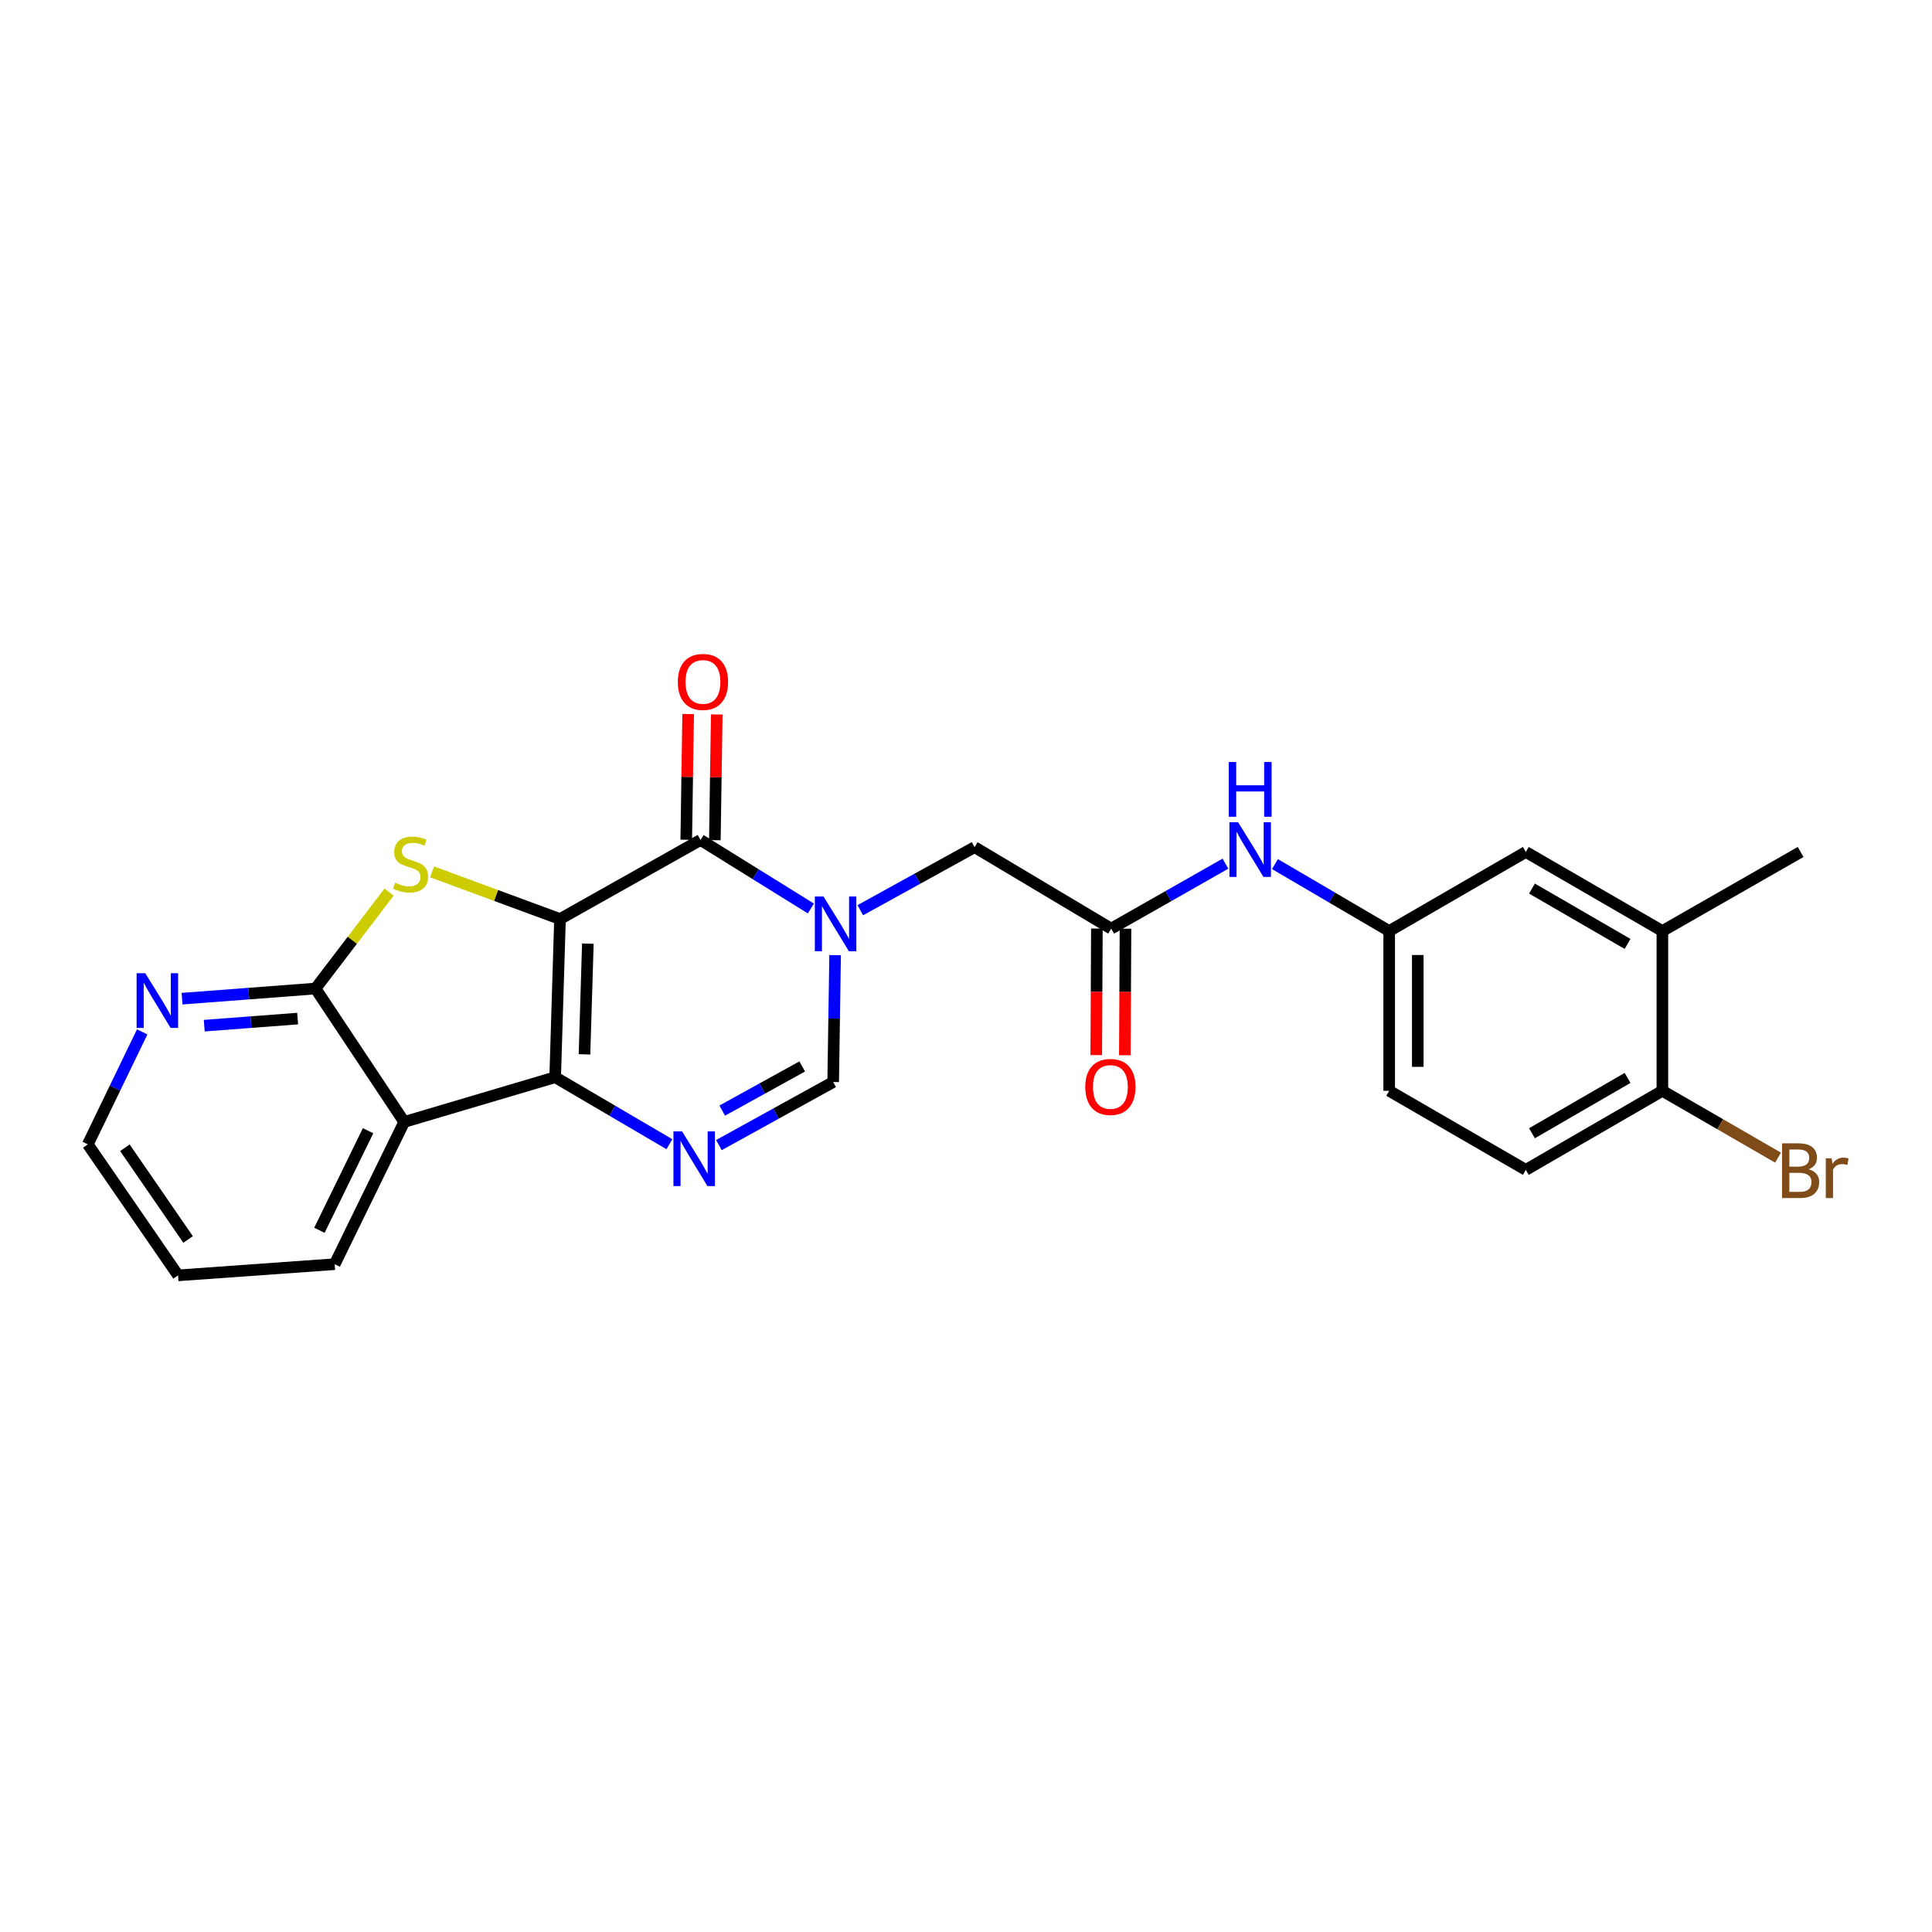 <?xml version='1.0' encoding='iso-8859-1'?>
<svg version='1.1' baseProfile='full'
              xmlns='http://www.w3.org/2000/svg'
                      xmlns:rdkit='http://www.rdkit.org/xml'
                      xmlns:xlink='http://www.w3.org/1999/xlink'
                  xml:space='preserve'
width='1000px' height='1000px' viewBox='0 0 1000 1000'>
<!-- END OF HEADER -->
<rect style='opacity:1.0;fill:#FFFFFF;stroke:none' width='1000' height='1000' x='0' y='0'> </rect>
<path class='bond-0' d='M 289.851,475.697 L 287.359,557.562' style='fill:none;fill-rule:evenodd;stroke:#000000;stroke-width:6px;stroke-linecap:butt;stroke-linejoin:miter;stroke-opacity:1' />
<path class='bond-0' d='M 304.274,488.427 L 302.53,545.733' style='fill:none;fill-rule:evenodd;stroke:#000000;stroke-width:6px;stroke-linecap:butt;stroke-linejoin:miter;stroke-opacity:1' />
<path class='bond-1' d='M 289.851,475.697 L 362.604,434.764' style='fill:none;fill-rule:evenodd;stroke:#000000;stroke-width:6px;stroke-linecap:butt;stroke-linejoin:miter;stroke-opacity:1' />
<path class='bond-2' d='M 289.851,475.697 L 256.754,463.486' style='fill:none;fill-rule:evenodd;stroke:#000000;stroke-width:6px;stroke-linecap:butt;stroke-linejoin:miter;stroke-opacity:1' />
<path class='bond-2' d='M 256.754,463.486 L 223.657,451.276' style='fill:none;fill-rule:evenodd;stroke:#CCCC00;stroke-width:6px;stroke-linecap:butt;stroke-linejoin:miter;stroke-opacity:1' />
<path class='bond-4' d='M 287.359,557.562 L 316.92,574.901' style='fill:none;fill-rule:evenodd;stroke:#000000;stroke-width:6px;stroke-linecap:butt;stroke-linejoin:miter;stroke-opacity:1' />
<path class='bond-4' d='M 316.92,574.901 L 346.481,592.239' style='fill:none;fill-rule:evenodd;stroke:#0000FF;stroke-width:6px;stroke-linecap:butt;stroke-linejoin:miter;stroke-opacity:1' />
<path class='bond-5' d='M 287.359,557.562 L 209.219,580.722' style='fill:none;fill-rule:evenodd;stroke:#000000;stroke-width:6px;stroke-linecap:butt;stroke-linejoin:miter;stroke-opacity:1' />
<path class='bond-3' d='M 362.604,434.764 L 391.155,452.498' style='fill:none;fill-rule:evenodd;stroke:#000000;stroke-width:6px;stroke-linecap:butt;stroke-linejoin:miter;stroke-opacity:1' />
<path class='bond-3' d='M 391.155,452.498 L 419.706,470.232' style='fill:none;fill-rule:evenodd;stroke:#0000FF;stroke-width:6px;stroke-linecap:butt;stroke-linejoin:miter;stroke-opacity:1' />
<path class='bond-12' d='M 370.005,434.876 L 370.498,402.339' style='fill:none;fill-rule:evenodd;stroke:#000000;stroke-width:6px;stroke-linecap:butt;stroke-linejoin:miter;stroke-opacity:1' />
<path class='bond-12' d='M 370.498,402.339 L 370.992,369.801' style='fill:none;fill-rule:evenodd;stroke:#FF0000;stroke-width:6px;stroke-linecap:butt;stroke-linejoin:miter;stroke-opacity:1' />
<path class='bond-12' d='M 355.203,434.652 L 355.696,402.114' style='fill:none;fill-rule:evenodd;stroke:#000000;stroke-width:6px;stroke-linecap:butt;stroke-linejoin:miter;stroke-opacity:1' />
<path class='bond-12' d='M 355.696,402.114 L 356.19,369.577' style='fill:none;fill-rule:evenodd;stroke:#FF0000;stroke-width:6px;stroke-linecap:butt;stroke-linejoin:miter;stroke-opacity:1' />
<path class='bond-6' d='M 201.408,461.723 L 182.351,486.697' style='fill:none;fill-rule:evenodd;stroke:#CCCC00;stroke-width:6px;stroke-linecap:butt;stroke-linejoin:miter;stroke-opacity:1' />
<path class='bond-6' d='M 182.351,486.697 L 163.294,511.67' style='fill:none;fill-rule:evenodd;stroke:#000000;stroke-width:6px;stroke-linecap:butt;stroke-linejoin:miter;stroke-opacity:1' />
<path class='bond-7' d='M 432.256,494.387 L 431.754,527.221' style='fill:none;fill-rule:evenodd;stroke:#0000FF;stroke-width:6px;stroke-linecap:butt;stroke-linejoin:miter;stroke-opacity:1' />
<path class='bond-7' d='M 431.754,527.221 L 431.253,560.054' style='fill:none;fill-rule:evenodd;stroke:#000000;stroke-width:6px;stroke-linecap:butt;stroke-linejoin:miter;stroke-opacity:1' />
<path class='bond-9' d='M 445.297,471.122 L 474.874,454.806' style='fill:none;fill-rule:evenodd;stroke:#0000FF;stroke-width:6px;stroke-linecap:butt;stroke-linejoin:miter;stroke-opacity:1' />
<path class='bond-9' d='M 474.874,454.806 L 504.45,438.489' style='fill:none;fill-rule:evenodd;stroke:#000000;stroke-width:6px;stroke-linecap:butt;stroke-linejoin:miter;stroke-opacity:1' />
<path class='bond-26' d='M 372.1,592.7 L 401.677,576.377' style='fill:none;fill-rule:evenodd;stroke:#0000FF;stroke-width:6px;stroke-linecap:butt;stroke-linejoin:miter;stroke-opacity:1' />
<path class='bond-26' d='M 401.677,576.377 L 431.253,560.054' style='fill:none;fill-rule:evenodd;stroke:#000000;stroke-width:6px;stroke-linecap:butt;stroke-linejoin:miter;stroke-opacity:1' />
<path class='bond-26' d='M 373.82,574.842 L 394.523,563.416' style='fill:none;fill-rule:evenodd;stroke:#0000FF;stroke-width:6px;stroke-linecap:butt;stroke-linejoin:miter;stroke-opacity:1' />
<path class='bond-26' d='M 394.523,563.416 L 415.227,551.99' style='fill:none;fill-rule:evenodd;stroke:#000000;stroke-width:6px;stroke-linecap:butt;stroke-linejoin:miter;stroke-opacity:1' />
<path class='bond-21' d='M 209.219,580.722 L 173.229,654.339' style='fill:none;fill-rule:evenodd;stroke:#000000;stroke-width:6px;stroke-linecap:butt;stroke-linejoin:miter;stroke-opacity:1' />
<path class='bond-21' d='M 190.521,585.263 L 165.328,636.794' style='fill:none;fill-rule:evenodd;stroke:#000000;stroke-width:6px;stroke-linecap:butt;stroke-linejoin:miter;stroke-opacity:1' />
<path class='bond-25' d='M 209.219,580.722 L 163.294,511.67' style='fill:none;fill-rule:evenodd;stroke:#000000;stroke-width:6px;stroke-linecap:butt;stroke-linejoin:miter;stroke-opacity:1' />
<path class='bond-10' d='M 163.294,511.67 L 128.765,514.29' style='fill:none;fill-rule:evenodd;stroke:#000000;stroke-width:6px;stroke-linecap:butt;stroke-linejoin:miter;stroke-opacity:1' />
<path class='bond-10' d='M 128.765,514.29 L 94.237,516.909' style='fill:none;fill-rule:evenodd;stroke:#0000FF;stroke-width:6px;stroke-linecap:butt;stroke-linejoin:miter;stroke-opacity:1' />
<path class='bond-10' d='M 154.055,527.217 L 129.885,529.051' style='fill:none;fill-rule:evenodd;stroke:#000000;stroke-width:6px;stroke-linecap:butt;stroke-linejoin:miter;stroke-opacity:1' />
<path class='bond-10' d='M 129.885,529.051 L 105.715,530.885' style='fill:none;fill-rule:evenodd;stroke:#0000FF;stroke-width:6px;stroke-linecap:butt;stroke-linejoin:miter;stroke-opacity:1' />
<path class='bond-8' d='M 575.147,480.656 L 504.45,438.489' style='fill:none;fill-rule:evenodd;stroke:#000000;stroke-width:6px;stroke-linecap:butt;stroke-linejoin:miter;stroke-opacity:1' />
<path class='bond-11' d='M 575.147,480.656 L 604.716,463.84' style='fill:none;fill-rule:evenodd;stroke:#000000;stroke-width:6px;stroke-linecap:butt;stroke-linejoin:miter;stroke-opacity:1' />
<path class='bond-11' d='M 604.716,463.84 L 634.285,447.024' style='fill:none;fill-rule:evenodd;stroke:#0000FF;stroke-width:6px;stroke-linecap:butt;stroke-linejoin:miter;stroke-opacity:1' />
<path class='bond-17' d='M 567.745,480.619 L 567.581,513.368' style='fill:none;fill-rule:evenodd;stroke:#000000;stroke-width:6px;stroke-linecap:butt;stroke-linejoin:miter;stroke-opacity:1' />
<path class='bond-17' d='M 567.581,513.368 L 567.416,546.118' style='fill:none;fill-rule:evenodd;stroke:#FF0000;stroke-width:6px;stroke-linecap:butt;stroke-linejoin:miter;stroke-opacity:1' />
<path class='bond-17' d='M 582.549,480.693 L 582.384,513.443' style='fill:none;fill-rule:evenodd;stroke:#000000;stroke-width:6px;stroke-linecap:butt;stroke-linejoin:miter;stroke-opacity:1' />
<path class='bond-17' d='M 582.384,513.443 L 582.22,546.192' style='fill:none;fill-rule:evenodd;stroke:#FF0000;stroke-width:6px;stroke-linecap:butt;stroke-linejoin:miter;stroke-opacity:1' />
<path class='bond-22' d='M 73.599,534.107 L 59.527,563.213' style='fill:none;fill-rule:evenodd;stroke:#0000FF;stroke-width:6px;stroke-linecap:butt;stroke-linejoin:miter;stroke-opacity:1' />
<path class='bond-22' d='M 59.527,563.213 L 45.455,592.319' style='fill:none;fill-rule:evenodd;stroke:#000000;stroke-width:6px;stroke-linecap:butt;stroke-linejoin:miter;stroke-opacity:1' />
<path class='bond-15' d='M 659.919,447.256 L 689.48,464.581' style='fill:none;fill-rule:evenodd;stroke:#0000FF;stroke-width:6px;stroke-linecap:butt;stroke-linejoin:miter;stroke-opacity:1' />
<path class='bond-15' d='M 689.48,464.581 L 719.041,481.906' style='fill:none;fill-rule:evenodd;stroke:#000000;stroke-width:6px;stroke-linecap:butt;stroke-linejoin:miter;stroke-opacity:1' />
<path class='bond-13' d='M 860.443,481.906 L 789.763,440.973' style='fill:none;fill-rule:evenodd;stroke:#000000;stroke-width:6px;stroke-linecap:butt;stroke-linejoin:miter;stroke-opacity:1' />
<path class='bond-13' d='M 842.422,488.577 L 792.946,459.924' style='fill:none;fill-rule:evenodd;stroke:#000000;stroke-width:6px;stroke-linecap:butt;stroke-linejoin:miter;stroke-opacity:1' />
<path class='bond-23' d='M 860.443,481.906 L 931.995,440.973' style='fill:none;fill-rule:evenodd;stroke:#000000;stroke-width:6px;stroke-linecap:butt;stroke-linejoin:miter;stroke-opacity:1' />
<path class='bond-28' d='M 860.443,481.906 L 860.443,564.602' style='fill:none;fill-rule:evenodd;stroke:#000000;stroke-width:6px;stroke-linecap:butt;stroke-linejoin:miter;stroke-opacity:1' />
<path class='bond-14' d='M 860.443,564.602 L 789.763,605.519' style='fill:none;fill-rule:evenodd;stroke:#000000;stroke-width:6px;stroke-linecap:butt;stroke-linejoin:miter;stroke-opacity:1' />
<path class='bond-14' d='M 842.424,557.928 L 792.948,586.569' style='fill:none;fill-rule:evenodd;stroke:#000000;stroke-width:6px;stroke-linecap:butt;stroke-linejoin:miter;stroke-opacity:1' />
<path class='bond-20' d='M 860.443,564.602 L 890.376,581.898' style='fill:none;fill-rule:evenodd;stroke:#000000;stroke-width:6px;stroke-linecap:butt;stroke-linejoin:miter;stroke-opacity:1' />
<path class='bond-20' d='M 890.376,581.898 L 920.309,599.194' style='fill:none;fill-rule:evenodd;stroke:#7F4C19;stroke-width:6px;stroke-linecap:butt;stroke-linejoin:miter;stroke-opacity:1' />
<path class='bond-16' d='M 719.041,481.906 L 789.763,440.973' style='fill:none;fill-rule:evenodd;stroke:#000000;stroke-width:6px;stroke-linecap:butt;stroke-linejoin:miter;stroke-opacity:1' />
<path class='bond-19' d='M 719.041,481.906 L 719.041,564.602' style='fill:none;fill-rule:evenodd;stroke:#000000;stroke-width:6px;stroke-linecap:butt;stroke-linejoin:miter;stroke-opacity:1' />
<path class='bond-19' d='M 733.845,494.31 L 733.845,552.198' style='fill:none;fill-rule:evenodd;stroke:#000000;stroke-width:6px;stroke-linecap:butt;stroke-linejoin:miter;stroke-opacity:1' />
<path class='bond-18' d='M 789.763,605.519 L 719.041,564.602' style='fill:none;fill-rule:evenodd;stroke:#000000;stroke-width:6px;stroke-linecap:butt;stroke-linejoin:miter;stroke-opacity:1' />
<path class='bond-24' d='M 173.229,654.339 L 92.177,660.129' style='fill:none;fill-rule:evenodd;stroke:#000000;stroke-width:6px;stroke-linecap:butt;stroke-linejoin:miter;stroke-opacity:1' />
<path class='bond-27' d='M 45.455,592.319 L 92.177,660.129' style='fill:none;fill-rule:evenodd;stroke:#000000;stroke-width:6px;stroke-linecap:butt;stroke-linejoin:miter;stroke-opacity:1' />
<path class='bond-27' d='M 64.653,594.091 L 97.359,641.558' style='fill:none;fill-rule:evenodd;stroke:#000000;stroke-width:6px;stroke-linecap:butt;stroke-linejoin:miter;stroke-opacity:1' />
<path  class='atom-3' d='M 204.517 456.886
Q 204.837 457.006, 206.157 457.566
Q 207.477 458.126, 208.917 458.486
Q 210.397 458.806, 211.837 458.806
Q 214.517 458.806, 216.077 457.526
Q 217.637 456.206, 217.637 453.926
Q 217.637 452.366, 216.837 451.406
Q 216.077 450.446, 214.877 449.926
Q 213.677 449.406, 211.677 448.806
Q 209.157 448.046, 207.637 447.326
Q 206.157 446.606, 205.077 445.086
Q 204.037 443.566, 204.037 441.006
Q 204.037 437.446, 206.437 435.246
Q 208.877 433.046, 213.677 433.046
Q 216.957 433.046, 220.677 434.606
L 219.757 437.686
Q 216.357 436.286, 213.797 436.286
Q 211.037 436.286, 209.517 437.446
Q 207.997 438.566, 208.037 440.526
Q 208.037 442.046, 208.797 442.966
Q 209.597 443.886, 210.717 444.406
Q 211.877 444.926, 213.797 445.526
Q 216.357 446.326, 217.877 447.126
Q 219.397 447.926, 220.477 449.566
Q 221.597 451.166, 221.597 453.926
Q 221.597 457.846, 218.957 459.966
Q 216.357 462.046, 211.997 462.046
Q 209.477 462.046, 207.557 461.486
Q 205.677 460.966, 203.437 460.046
L 204.517 456.886
' fill='#CCCC00'/>
<path  class='atom-4' d='M 426.243 464.02
L 435.523 479.02
Q 436.443 480.5, 437.923 483.18
Q 439.403 485.86, 439.483 486.02
L 439.483 464.02
L 443.243 464.02
L 443.243 492.34
L 439.363 492.34
L 429.403 475.94
Q 428.243 474.02, 427.003 471.82
Q 425.803 469.62, 425.443 468.94
L 425.443 492.34
L 421.763 492.34
L 421.763 464.02
L 426.243 464.02
' fill='#0000FF'/>
<path  class='atom-5' d='M 353.046 585.602
L 362.326 600.602
Q 363.246 602.082, 364.726 604.762
Q 366.206 607.442, 366.286 607.602
L 366.286 585.602
L 370.046 585.602
L 370.046 613.922
L 366.166 613.922
L 356.206 597.522
Q 355.046 595.602, 353.806 593.402
Q 352.606 591.202, 352.246 590.522
L 352.246 613.922
L 348.566 613.922
L 348.566 585.602
L 353.046 585.602
' fill='#0000FF'/>
<path  class='atom-11' d='M 75.184 503.72
L 84.465 518.72
Q 85.385 520.2, 86.865 522.88
Q 88.344 525.56, 88.424 525.72
L 88.424 503.72
L 92.184 503.72
L 92.184 532.04
L 88.305 532.04
L 78.344 515.64
Q 77.184 513.72, 75.945 511.52
Q 74.745 509.32, 74.385 508.64
L 74.385 532.04
L 70.704 532.04
L 70.704 503.72
L 75.184 503.72
' fill='#0000FF'/>
<path  class='atom-12' d='M 640.834 425.58
L 650.114 440.58
Q 651.034 442.06, 652.514 444.74
Q 653.994 447.42, 654.074 447.58
L 654.074 425.58
L 657.834 425.58
L 657.834 453.9
L 653.954 453.9
L 643.994 437.5
Q 642.834 435.58, 641.594 433.38
Q 640.394 431.18, 640.034 430.5
L 640.034 453.9
L 636.354 453.9
L 636.354 425.58
L 640.834 425.58
' fill='#0000FF'/>
<path  class='atom-12' d='M 636.014 394.428
L 639.854 394.428
L 639.854 406.468
L 654.334 406.468
L 654.334 394.428
L 658.174 394.428
L 658.174 422.748
L 654.334 422.748
L 654.334 409.668
L 639.854 409.668
L 639.854 422.748
L 636.014 422.748
L 636.014 394.428
' fill='#0000FF'/>
<path  class='atom-13' d='M 350.846 352.962
Q 350.846 346.162, 354.206 342.362
Q 357.566 338.562, 363.846 338.562
Q 370.126 338.562, 373.486 342.362
Q 376.846 346.162, 376.846 352.962
Q 376.846 359.842, 373.446 363.762
Q 370.046 367.642, 363.846 367.642
Q 357.606 367.642, 354.206 363.762
Q 350.846 359.882, 350.846 352.962
M 363.846 364.442
Q 368.166 364.442, 370.486 361.562
Q 372.846 358.642, 372.846 352.962
Q 372.846 347.402, 370.486 344.602
Q 368.166 341.762, 363.846 341.762
Q 359.526 341.762, 357.166 344.562
Q 354.846 347.362, 354.846 352.962
Q 354.846 358.682, 357.166 361.562
Q 359.526 364.442, 363.846 364.442
' fill='#FF0000'/>
<path  class='atom-18' d='M 561.736 562.602
Q 561.736 555.802, 565.096 552.002
Q 568.456 548.202, 574.736 548.202
Q 581.016 548.202, 584.376 552.002
Q 587.736 555.802, 587.736 562.602
Q 587.736 569.482, 584.336 573.402
Q 580.936 577.282, 574.736 577.282
Q 568.496 577.282, 565.096 573.402
Q 561.736 569.522, 561.736 562.602
M 574.736 574.082
Q 579.056 574.082, 581.376 571.202
Q 583.736 568.282, 583.736 562.602
Q 583.736 557.042, 581.376 554.242
Q 579.056 551.402, 574.736 551.402
Q 570.416 551.402, 568.056 554.202
Q 565.736 557.002, 565.736 562.602
Q 565.736 568.322, 568.056 571.202
Q 570.416 574.082, 574.736 574.082
' fill='#FF0000'/>
<path  class='atom-21' d='M 936.135 605.226
Q 938.855 605.986, 940.215 607.666
Q 941.615 609.306, 941.615 611.746
Q 941.615 615.666, 939.095 617.906
Q 936.615 620.106, 931.895 620.106
L 922.375 620.106
L 922.375 591.786
L 930.735 591.786
Q 935.575 591.786, 938.015 593.746
Q 940.455 595.706, 940.455 599.306
Q 940.455 603.586, 936.135 605.226
M 926.175 594.986
L 926.175 603.866
L 930.735 603.866
Q 933.535 603.866, 934.975 602.746
Q 936.455 601.586, 936.455 599.306
Q 936.455 594.986, 930.735 594.986
L 926.175 594.986
M 931.895 616.906
Q 934.655 616.906, 936.135 615.586
Q 937.615 614.266, 937.615 611.746
Q 937.615 609.426, 935.975 608.266
Q 934.375 607.066, 931.295 607.066
L 926.175 607.066
L 926.175 616.906
L 931.895 616.906
' fill='#7F4C19'/>
<path  class='atom-21' d='M 948.055 599.546
L 948.495 602.386
Q 950.655 599.186, 954.175 599.186
Q 955.295 599.186, 956.815 599.586
L 956.215 602.946
Q 954.495 602.546, 953.535 602.546
Q 951.855 602.546, 950.735 603.226
Q 949.655 603.866, 948.775 605.426
L 948.775 620.106
L 945.015 620.106
L 945.015 599.546
L 948.055 599.546
' fill='#7F4C19'/>
</svg>
